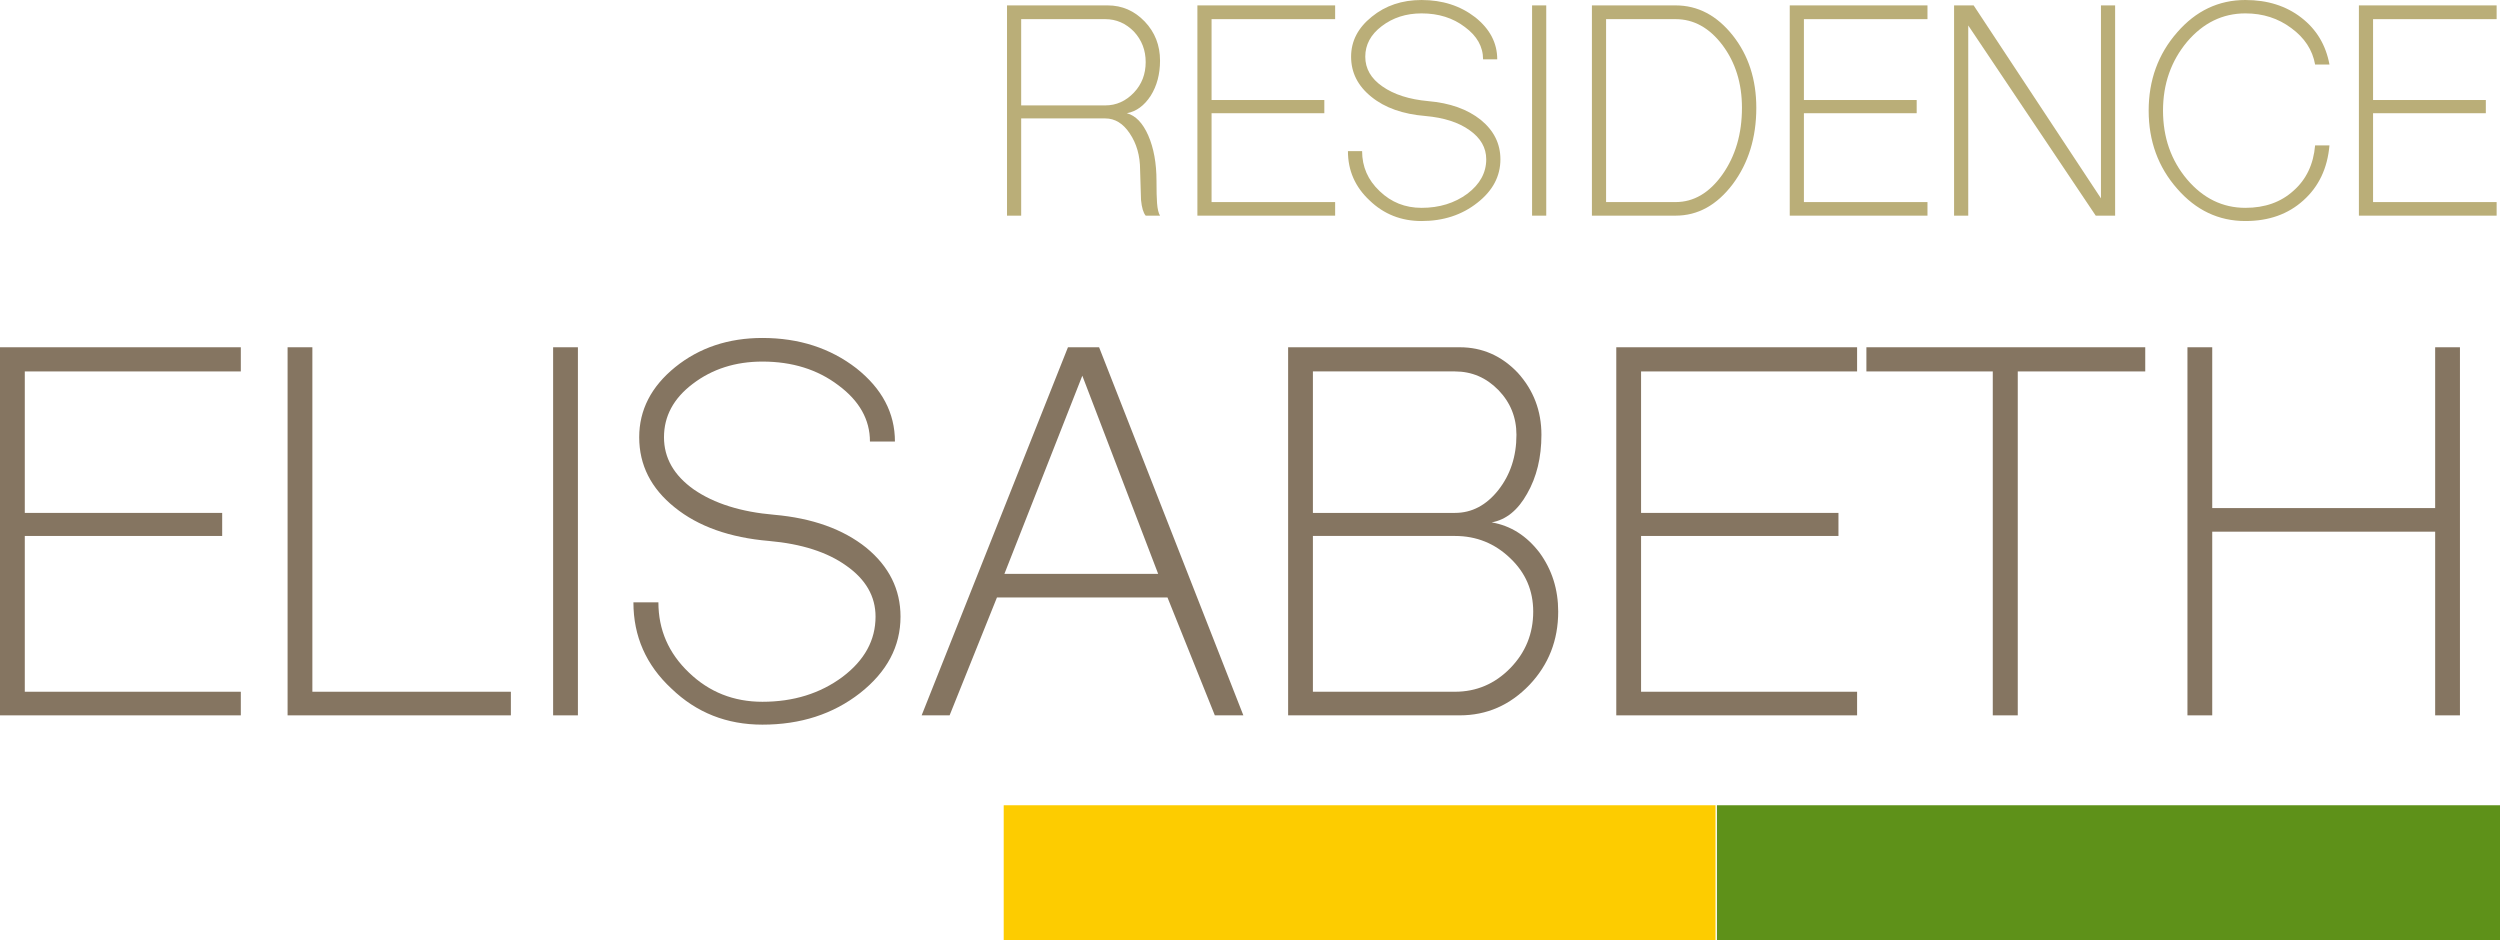 <?xml version="1.0" encoding="UTF-8" standalone="no"?><!DOCTYPE svg PUBLIC "-//W3C//DTD SVG 1.1//EN" "http://www.w3.org/Graphics/SVG/1.1/DTD/svg11.dtd"><svg width="100%" height="100%" viewBox="0 0 234 88" version="1.1" xmlns="http://www.w3.org/2000/svg" xmlns:xlink="http://www.w3.org/1999/xlink" xml:space="preserve" xmlns:serif="http://www.serif.com/" style="fill-rule:evenodd;clip-rule:evenodd;stroke-linejoin:round;stroke-miterlimit:2;"><g><path id="path122" d="M95.582,20.185l-1.326,-0l-0,-19.68l9.421,-0c1.348,-0 2.503,0.504 3.472,1.513c0.951,1.001 1.43,2.219 1.43,3.655c0,1.265 -0.292,2.362 -0.872,3.288c-0.606,0.931 -1.352,1.475 -2.233,1.636c0.824,0.222 1.492,0.918 2.006,2.088c0.51,1.174 0.768,2.588 0.768,4.246c-0,0.931 0.017,1.627 0.052,2.088c0.044,0.557 0.14,0.948 0.279,1.166l-1.343,-0c-0.223,-0.266 -0.366,-0.753 -0.436,-1.462l-0.087,-2.819c-0,-1.331 -0.328,-2.475 -0.977,-3.428c-0.62,-0.926 -1.379,-1.392 -2.286,-1.392l-7.868,0l-0,9.101Zm-0,-10.319l7.868,0c1.034,0 1.928,-0.4 2.687,-1.201c0.733,-0.774 1.099,-1.727 1.099,-2.853c-0,-1.114 -0.366,-2.062 -1.099,-2.854c-0.759,-0.774 -1.653,-1.166 -2.687,-1.166l-7.868,0l-0,8.074Z" style="fill:#baae78;fill-rule:nonzero;"/><path id="path125" d="M124.969,20.185l-12.893,-0l0,-19.68l12.893,-0l-0,1.287l-11.567,0l0,7.569l10.555,0l-0,1.236l-10.555,-0l0,8.317l11.567,0l-0,1.271Z" style="fill:#baae78;fill-rule:nonzero;"/><path id="path128" d="M133.058,20.689c-1.91,0 -3.533,-0.644 -4.867,-1.931c-1.353,-1.262 -2.024,-2.802 -2.024,-4.611l1.326,-0c-0,1.461 0.545,2.71 1.64,3.741c1.081,1.044 2.39,1.566 3.925,1.566c1.662,-0 3.092,-0.44 4.292,-1.323c1.173,-0.891 1.762,-1.966 1.762,-3.219c-0,-1.087 -0.524,-2.001 -1.57,-2.732c-1.025,-0.73 -2.399,-1.17 -4.118,-1.322c-2.119,-0.174 -3.803,-0.77 -5.059,-1.792c-1.269,-1.018 -1.902,-2.271 -1.902,-3.759c0,-1.461 0.646,-2.706 1.937,-3.741c1.278,-1.044 2.831,-1.566 4.658,-1.566c1.954,-0 3.629,0.539 5.025,1.618c1.369,1.092 2.058,2.402 2.058,3.933l-1.326,-0c0,-1.183 -0.571,-2.193 -1.709,-3.028c-1.108,-0.844 -2.456,-1.27 -4.048,-1.27c-1.444,-0 -2.687,0.4 -3.733,1.2c-1.025,0.779 -1.536,1.732 -1.536,2.854c0,1.114 0.532,2.045 1.605,2.784c1.082,0.757 2.513,1.214 4.292,1.375c2.033,0.174 3.673,0.761 4.92,1.757c1.221,1.001 1.832,2.228 1.832,3.689c-0,1.592 -0.724,2.95 -2.164,4.072c-1.443,1.14 -3.183,1.705 -5.216,1.705Z" style="fill:#baae78;fill-rule:nonzero;"/><rect id="path131" x="143.402" y="0.505" width="1.326" height="19.68" style="fill:#baae78;fill-rule:nonzero;"/><path id="path134" d="M149.003,20.185l-0,-19.68l7.833,-0c2.081,-0 3.864,0.939 5.356,2.818c1.466,1.858 2.198,4.116 2.198,6.769c0,2.784 -0.732,5.164 -2.198,7.134c-1.492,1.975 -3.275,2.959 -5.356,2.959l-7.833,-0Zm1.326,-1.271l6.507,0c1.697,0 3.158,-0.857 4.379,-2.575c1.221,-1.727 1.832,-3.811 1.832,-6.247c-0,-2.297 -0.611,-4.254 -1.832,-5.881c-1.221,-1.61 -2.682,-2.419 -4.379,-2.419l-6.507,0l-0,17.122Z" style="fill:#baae78;fill-rule:nonzero;"/><path id="path1251" serif:id="path125" d="M180.412,20.185l-12.892,-0l-0,-19.68l12.892,-0l0,1.287l-11.566,0l-0,7.569l10.555,0l-0,1.236l-10.555,-0l-0,8.317l11.566,0l0,1.271Z" style="fill:#baae78;fill-rule:nonzero;"/><path id="path137" d="M184.227,20.185l-1.326,-0l0,-19.68l1.832,-0l11.916,18.061l-0,-18.061l1.326,-0l-0,19.68l-1.815,-0l-11.933,-17.801l0,17.801Z" style="fill:#baae78;fill-rule:nonzero;"/><path id="path140" d="M210.17,20.689c-2.504,0 -4.632,-1.009 -6.386,-3.027c-1.779,-2.019 -2.669,-4.455 -2.669,-7.309c0,-2.853 0.89,-5.294 2.669,-7.325c1.754,-2.019 3.882,-3.028 6.386,-3.028c2.067,-0 3.812,0.552 5.233,1.653c1.418,1.092 2.295,2.554 2.635,4.385l-1.344,-0c-0.244,-1.366 -0.99,-2.506 -2.233,-3.411c-1.221,-0.913 -2.651,-1.374 -4.291,-1.374c-2.129,-0 -3.952,0.887 -5.461,2.662c-1.5,1.801 -2.251,3.946 -2.251,6.438c0,2.506 0.751,4.655 2.251,6.438c1.509,1.775 3.332,2.663 5.461,2.663c1.823,-0 3.323,-0.531 4.501,-1.601c1.195,-1.053 1.871,-2.471 2.023,-4.246l1.344,0c-0.188,2.149 -1.003,3.863 -2.443,5.151c-1.422,1.287 -3.227,1.931 -5.425,1.931Z" style="fill:#baae78;fill-rule:nonzero;"/><path id="path1252" serif:id="path125" d="M233.685,20.185l-12.892,-0l-0,-19.68l12.892,-0l0,1.287l-11.566,0l-0,7.569l10.555,0l-0,1.236l-10.555,-0l-0,8.317l11.566,0l0,1.271Z" style="fill:#baae78;fill-rule:nonzero;"/><path id="path152" d="M22.54,66.957l-22.54,0l0,-34.453l22.54,0l0,2.262l-20.22,0l0,13.242l18.476,-0l-0,2.158l-18.476,-0l0,14.581l20.22,0l0,2.21Z" style="fill:#857561;fill-rule:nonzero;"/><path id="path155" d="M26.918,66.957l-0,-34.453l2.32,0l0,32.243l18.58,0l0,2.21l-20.9,0Z" style="fill:#857561;fill-rule:nonzero;"/><rect id="path158" x="51.772" y="32.504" width="2.32" height="34.453" style="fill:#857561;fill-rule:nonzero;"/><path id="path161" d="M71.361,67.827c-3.341,0 -6.176,-1.122 -8.514,-3.376c-2.373,-2.201 -3.559,-4.893 -3.559,-8.073l2.338,-0c-0,2.566 0.951,4.759 2.861,6.577c1.893,1.823 4.187,2.732 6.874,2.732c2.905,-0 5.408,-0.774 7.502,-2.332c2.058,-1.553 3.088,-3.432 3.088,-5.638c-0,-1.901 -0.916,-3.488 -2.739,-4.767c-1.78,-1.275 -4.188,-2.045 -7.223,-2.315c-3.69,-0.313 -6.638,-1.361 -8.845,-3.149c-2.212,-1.775 -3.315,-3.959 -3.315,-6.56c-0,-2.549 1.121,-4.737 3.367,-6.56c2.255,-1.818 4.976,-2.732 8.165,-2.732c3.419,0 6.35,0.948 8.793,2.836c2.407,1.906 3.611,4.19 3.611,6.856l-2.338,0c0,-2.053 -0.99,-3.811 -2.966,-5.272c-1.945,-1.471 -4.309,-2.21 -7.1,-2.21c-2.526,-0 -4.702,0.696 -6.525,2.088c-1.793,1.357 -2.687,3.023 -2.687,4.994c0,1.94 0.929,3.567 2.792,4.889c1.906,1.314 4.413,2.102 7.519,2.367c3.568,0.313 6.442,1.34 8.618,3.08c2.137,1.753 3.21,3.906 3.21,6.455c0,2.785 -1.265,5.168 -3.785,7.152c-2.526,1.975 -5.575,2.958 -9.142,2.958Z" style="fill:#857561;fill-rule:nonzero;"/><path id="path164" d="M88.883,66.957l-2.617,0l13.695,-34.453l2.914,0l13.503,34.453l-2.669,0l-4.431,-11.032l-15.964,0l-4.431,11.032Zm5.129,-13.242l14.393,0l-7.1,-18.549l-7.293,18.549Z" style="fill:#857561;fill-rule:nonzero;"/><path id="path167" d="M120.568,66.957l-0,-34.453l16.068,0c2.102,0 3.912,0.796 5.425,2.384c1.475,1.627 2.216,3.563 2.216,5.812c-0,2.123 -0.449,3.963 -1.343,5.516c-0.864,1.544 -1.967,2.436 -3.315,2.679c1.779,0.305 3.271,1.249 4.484,2.837c1.16,1.592 1.744,3.428 1.744,5.516c0,2.679 -0.898,4.967 -2.687,6.855c-1.827,1.906 -4.003,2.854 -6.524,2.854l-16.068,0Zm2.32,-2.21l13.294,0c2.011,0 3.738,-0.735 5.181,-2.21c1.431,-1.47 2.146,-3.236 2.146,-5.289c0,-1.971 -0.715,-3.637 -2.146,-4.994c-1.443,-1.392 -3.17,-2.088 -5.181,-2.088l-13.294,-0l0,14.581Zm0,-16.739l13.294,-0c1.579,-0 2.935,-0.713 4.065,-2.14c1.125,-1.436 1.692,-3.158 1.692,-5.168c0,-1.636 -0.567,-3.032 -1.692,-4.194c-1.13,-1.157 -2.486,-1.74 -4.065,-1.74l-13.294,0l0,13.242Z" style="fill:#857561;fill-rule:nonzero;"/><path id="path1521" serif:id="path152" d="M173.824,66.957l-22.54,0l0,-34.453l22.54,0l0,2.262l-20.22,0l0,13.242l18.476,-0l-0,2.158l-18.476,-0l0,14.581l20.22,0l0,2.21Z" style="fill:#857561;fill-rule:nonzero;"/><path id="path170" d="M188.862,66.957l-2.338,0l-0,-32.191l-11.829,0l0,-2.262l26.1,0l-0,2.262l-11.933,0l-0,32.191Z" style="fill:#857561;fill-rule:nonzero;"/><path id="path173" d="M207.065,66.957l-2.32,0l-0,-34.453l2.32,0l-0,15.052l20.866,-0l-0,-15.052l2.32,0l-0,34.453l-2.32,0l-0,-17.192l-20.866,0l-0,17.192Z" style="fill:#857561;fill-rule:nonzero;"/><rect id="path439" x="160.704" y="75.372" width="73.296" height="12.628" style="fill:#5e9119;fill-rule:nonzero;"/><rect id="path441" x="93.947" y="75.372" width="66.627" height="12.628" style="fill:#fdcc00;fill-rule:nonzero;"/></g></svg>